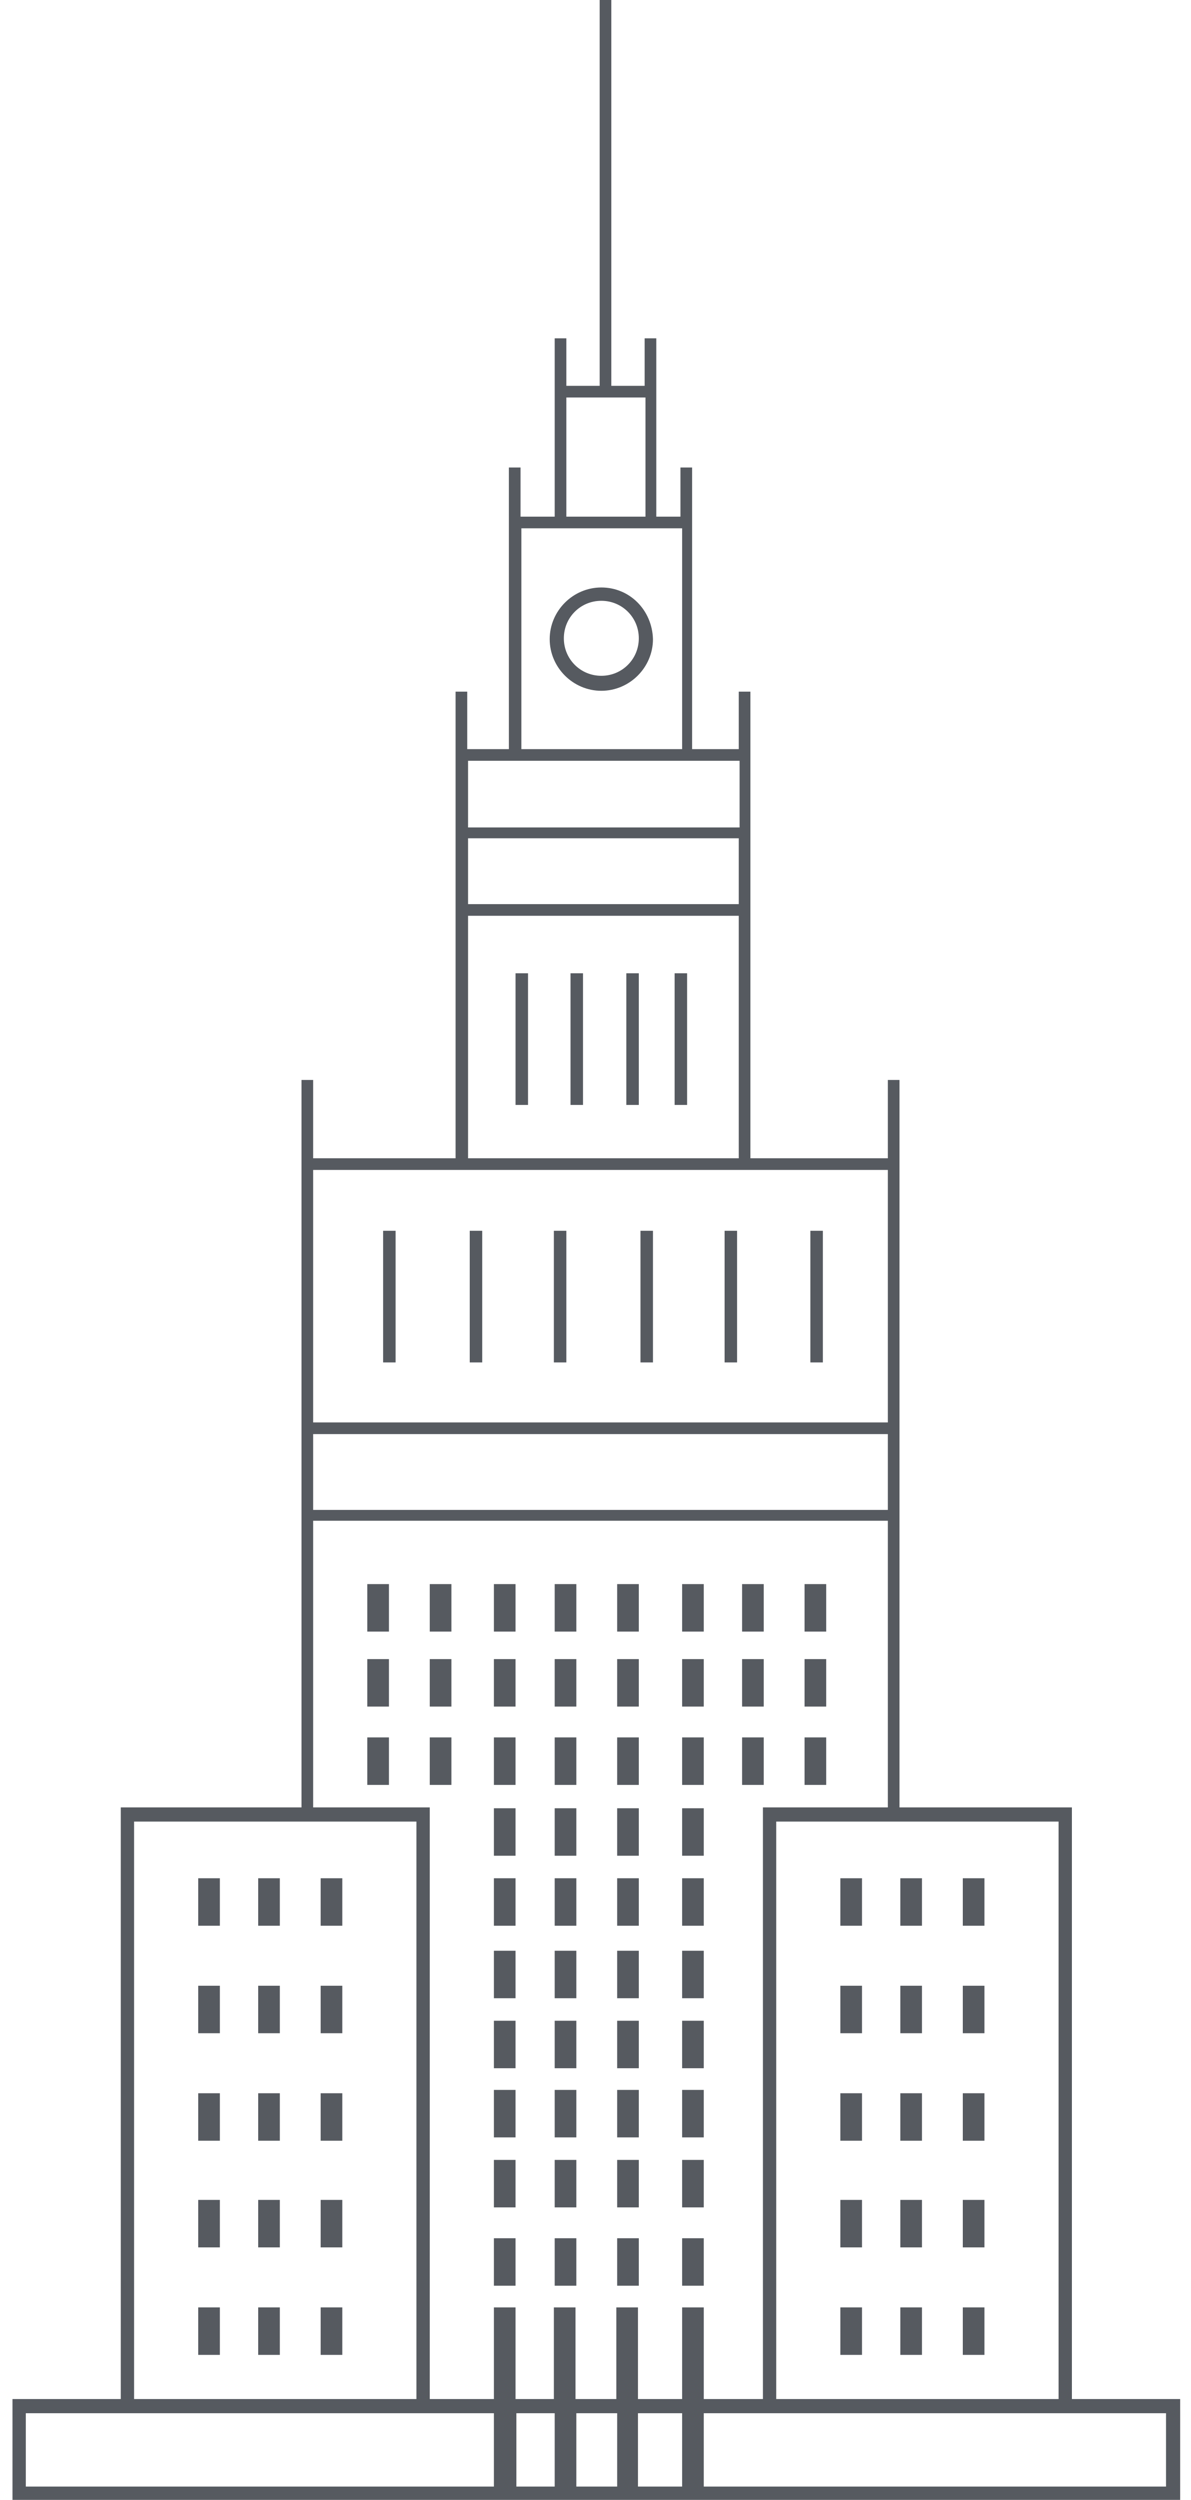<?xml version="1.0" encoding="utf-8"?>
<!-- Generator: Adobe Illustrator 25.2.3, SVG Export Plug-In . SVG Version: 6.00 Build 0)  -->
<svg version="1.1" id="Warstwa_1" xmlns="http://www.w3.org/2000/svg" xmlns:xlink="http://www.w3.org/1999/xlink" x="0px" y="0px"
	 viewBox="0 0 143 300" style="enable-background:new 0 0 143 300;" xml:space="preserve">
<style type="text/css">
	.st0{fill:#565A60;}
</style>
<g>
	<rect x="100.9" y="225.4" class="st0" width="2.6" height="5.7"/>
	<rect x="115.6" y="225.4" class="st0" width="2.6" height="5.7"/>
	<rect x="108.1" y="225.4" class="st0" width="2.6" height="5.7"/>
	<rect x="81.9" y="190.1" class="st0" width="2.6" height="5.7"/>
	<rect x="96.6" y="190.1" class="st0" width="2.6" height="5.7"/>
	<rect x="89.1" y="190.1" class="st0" width="2.6" height="5.7"/>
	<rect x="59.3" y="190.1" class="st0" width="2.6" height="5.7"/>
	<rect x="74.1" y="190.1" class="st0" width="2.6" height="5.7"/>
	<rect x="66.6" y="190.1" class="st0" width="2.6" height="5.7"/>
	<rect x="51.6" y="190.1" class="st0" width="2.6" height="5.7"/>
	<rect x="44.1" y="190.1" class="st0" width="2.6" height="5.7"/>
	<rect x="81.9" y="199.1" class="st0" width="2.6" height="5.7"/>
	<rect x="96.6" y="199.1" class="st0" width="2.6" height="5.7"/>
	<rect x="89.1" y="199.1" class="st0" width="2.6" height="5.7"/>
	<rect x="59.3" y="199.1" class="st0" width="2.6" height="5.7"/>
	<rect x="74.1" y="199.1" class="st0" width="2.6" height="5.7"/>
	<rect x="66.6" y="199.1" class="st0" width="2.6" height="5.7"/>
	<rect x="51.6" y="199.1" class="st0" width="2.6" height="5.7"/>
	<rect x="44.1" y="199.1" class="st0" width="2.6" height="5.7"/>
	<rect x="81.9" y="208.5" class="st0" width="2.6" height="5.7"/>
	<rect x="96.6" y="208.5" class="st0" width="2.6" height="5.7"/>
	<rect x="89.1" y="208.5" class="st0" width="2.6" height="5.7"/>
	<rect x="59.3" y="208.5" class="st0" width="2.6" height="5.7"/>
	<rect x="74.1" y="208.5" class="st0" width="2.6" height="5.7"/>
	<rect x="66.6" y="208.5" class="st0" width="2.6" height="5.7"/>
	<rect x="51.6" y="208.5" class="st0" width="2.6" height="5.7"/>
	<rect x="81.9" y="217" class="st0" width="2.6" height="5.7"/>
	<rect x="59.3" y="217" class="st0" width="2.6" height="5.7"/>
	<rect x="74.1" y="217" class="st0" width="2.6" height="5.7"/>
	<rect x="66.6" y="217" class="st0" width="2.6" height="5.7"/>
	<rect x="81.9" y="225.4" class="st0" width="2.6" height="5.7"/>
	<rect x="59.3" y="225.4" class="st0" width="2.6" height="5.7"/>
	<rect x="74.1" y="225.4" class="st0" width="2.6" height="5.7"/>
	<rect x="66.6" y="225.4" class="st0" width="2.6" height="5.7"/>
	<rect x="81.9" y="234.1" class="st0" width="2.6" height="5.7"/>
	<rect x="59.3" y="234.1" class="st0" width="2.6" height="5.7"/>
	<rect x="74.1" y="234.1" class="st0" width="2.6" height="5.7"/>
	<rect x="66.6" y="234.1" class="st0" width="2.6" height="5.7"/>
	<rect x="81.9" y="242.5" class="st0" width="2.6" height="5.7"/>
	<rect x="59.3" y="242.5" class="st0" width="2.6" height="5.7"/>
	<rect x="74.1" y="242.5" class="st0" width="2.6" height="5.7"/>
	<rect x="66.6" y="242.5" class="st0" width="2.6" height="5.7"/>
	<rect x="81.9" y="250.8" class="st0" width="2.6" height="5.7"/>
	<rect x="59.3" y="250.8" class="st0" width="2.6" height="5.7"/>
	<rect x="74.1" y="250.8" class="st0" width="2.6" height="5.7"/>
	<rect x="66.6" y="250.8" class="st0" width="2.6" height="5.7"/>
	<rect x="81.9" y="259.2" class="st0" width="2.6" height="5.7"/>
	<rect x="59.3" y="259.2" class="st0" width="2.6" height="5.7"/>
	<rect x="74.1" y="259.2" class="st0" width="2.6" height="5.7"/>
	<rect x="66.6" y="259.2" class="st0" width="2.6" height="5.7"/>
	<rect x="81.9" y="268.6" class="st0" width="2.6" height="5.7"/>
	<rect x="59.3" y="268.6" class="st0" width="2.6" height="5.7"/>
	<rect x="74.1" y="268.6" class="st0" width="2.6" height="5.7"/>
	<rect x="66.6" y="268.6" class="st0" width="2.6" height="5.7"/>
	<rect x="44.1" y="208.5" class="st0" width="2.6" height="5.7"/>
	<rect x="100.9" y="238.3" class="st0" width="2.6" height="5.7"/>
	<rect x="115.6" y="238.3" class="st0" width="2.6" height="5.7"/>
	<rect x="108.1" y="238.3" class="st0" width="2.6" height="5.7"/>
	<rect x="100.9" y="251.2" class="st0" width="2.6" height="5.7"/>
	<rect x="115.6" y="251.2" class="st0" width="2.6" height="5.7"/>
	<rect x="108.1" y="251.2" class="st0" width="2.6" height="5.7"/>
	<rect x="100.9" y="264" class="st0" width="2.6" height="5.7"/>
	<rect x="115.6" y="264" class="st0" width="2.6" height="5.7"/>
	<rect x="108.1" y="264" class="st0" width="2.6" height="5.7"/>
	<rect x="100.9" y="276.9" class="st0" width="2.6" height="5.7"/>
	<rect x="115.6" y="276.9" class="st0" width="2.6" height="5.7"/>
	<rect x="108.1" y="276.9" class="st0" width="2.6" height="5.7"/>
	<rect x="23.8" y="225.4" class="st0" width="2.6" height="5.7"/>
	<rect x="38.5" y="225.4" class="st0" width="2.6" height="5.7"/>
	<rect x="31" y="225.4" class="st0" width="2.6" height="5.7"/>
	<rect x="23.8" y="238.3" class="st0" width="2.6" height="5.7"/>
	<rect x="38.5" y="238.3" class="st0" width="2.6" height="5.7"/>
	<rect x="31" y="238.3" class="st0" width="2.6" height="5.7"/>
	<rect x="23.8" y="251.2" class="st0" width="2.6" height="5.7"/>
	<rect x="38.5" y="251.2" class="st0" width="2.6" height="5.7"/>
	<rect x="31" y="251.2" class="st0" width="2.6" height="5.7"/>
	<rect x="23.8" y="264" class="st0" width="2.6" height="5.7"/>
	<rect x="38.5" y="264" class="st0" width="2.6" height="5.7"/>
	<rect x="31" y="264" class="st0" width="2.6" height="5.7"/>
	<rect x="23.8" y="276.9" class="st0" width="2.6" height="5.7"/>
	<rect x="38.5" y="276.9" class="st0" width="2.6" height="5.7"/>
	<rect x="31" y="276.9" class="st0" width="2.6" height="5.7"/>
	<path class="st0" d="M128.7,287.9v-71H108v-75.5V139v-9.4h-1.4v9.4H90.1V93.2v-3.3V83h-1.4v6.9h-5.6V66.3V62v-5.9h-1.4V62h-2.9
		V50.8v-4.5v-5.7h-1.4v5.7h-4V0h-1.4v46.3H68v-5.7h-1.4v5.7v4.5V62h-4.1v-5.9h-1.4V62v4.3v23.6h-5V83h-1.4v6.9v3.3V139H37.6v-9.4
		h-1.4v9.4v2.4v75.5H14.5v71h-13V300h140.2v-12.1H128.7z M127.1,218.6v69.3H93.2v-69.3H127.1z M68,50.8v-3.1h9.5v3.1V62H68V50.8z
		 M62.6,66.3v-2.9h4.1h12.3h2.9v2.9v23.6H62.6V66.3z M56.2,93.2v-1.9h5h22h5.6v1.9v6.1H56.2V93.2z M56.2,100.6h32.5v7.9H56.2V100.6z
		 M56.2,109.9h32.5V139H56.2V109.9z M37.6,141.4v-1h17.2h35.3h16.5v1v29.3h-69V141.4z M37.6,172.1h69v9.1h-69V172.1z M16.1,218.6H50
		v69.3H16.1V218.6z M59.3,298.4H3.1v-8.8h11.4h37.1h7.7V298.4z M66.6,298.4h-4.6v-8.8h4.6V298.4z M74.1,298.4h-4.9v-8.8h4.9V298.4z
		 M81.9,298.4h-5.3v-8.8h5.3V298.4z M81.9,287.9h-5.3v-11h-2.6v11h-4.9v-11h-2.6v11h-4.6v-11h-2.6v11h-7.7v-71h-14v-34.4h69v34.4
		h-15v71h-7.1v-11h-2.6V287.9z M140,298.4H84.5v-8.8h7.1h37.1H140V298.4z"/>
	<rect x="97.3" y="147.7" class="st0" width="1.5" height="15.8"/>
	<rect x="87" y="147.7" class="st0" width="1.5" height="15.8"/>
	<rect x="76.9" y="147.7" class="st0" width="1.5" height="15.8"/>
	<rect x="66.5" y="147.7" class="st0" width="1.5" height="15.8"/>
	<rect x="81" y="116.8" class="st0" width="1.5" height="15.8"/>
	<rect x="75.2" y="116.8" class="st0" width="1.5" height="15.8"/>
	<rect x="68.5" y="116.8" class="st0" width="1.5" height="15.8"/>
	<rect x="61.9" y="116.8" class="st0" width="1.5" height="15.8"/>
	<rect x="56.4" y="147.7" class="st0" width="1.5" height="15.8"/>
	<rect x="46" y="147.7" class="st0" width="1.5" height="15.8"/>
	<path class="st0" d="M72.2,70.5c-3.4,0-6.2,2.8-6.2,6.2c0,3.4,2.8,6.2,6.2,6.2c3.4,0,6.2-2.8,6.2-6.2
		C78.3,73.2,75.6,70.5,72.2,70.5z M72.2,81.1c-2.5,0-4.5-2-4.5-4.5c0-2.5,2-4.5,4.5-4.5c2.5,0,4.5,2,4.5,4.5
		C76.7,79.1,74.7,81.1,72.2,81.1z"/>
</g>
</svg>
